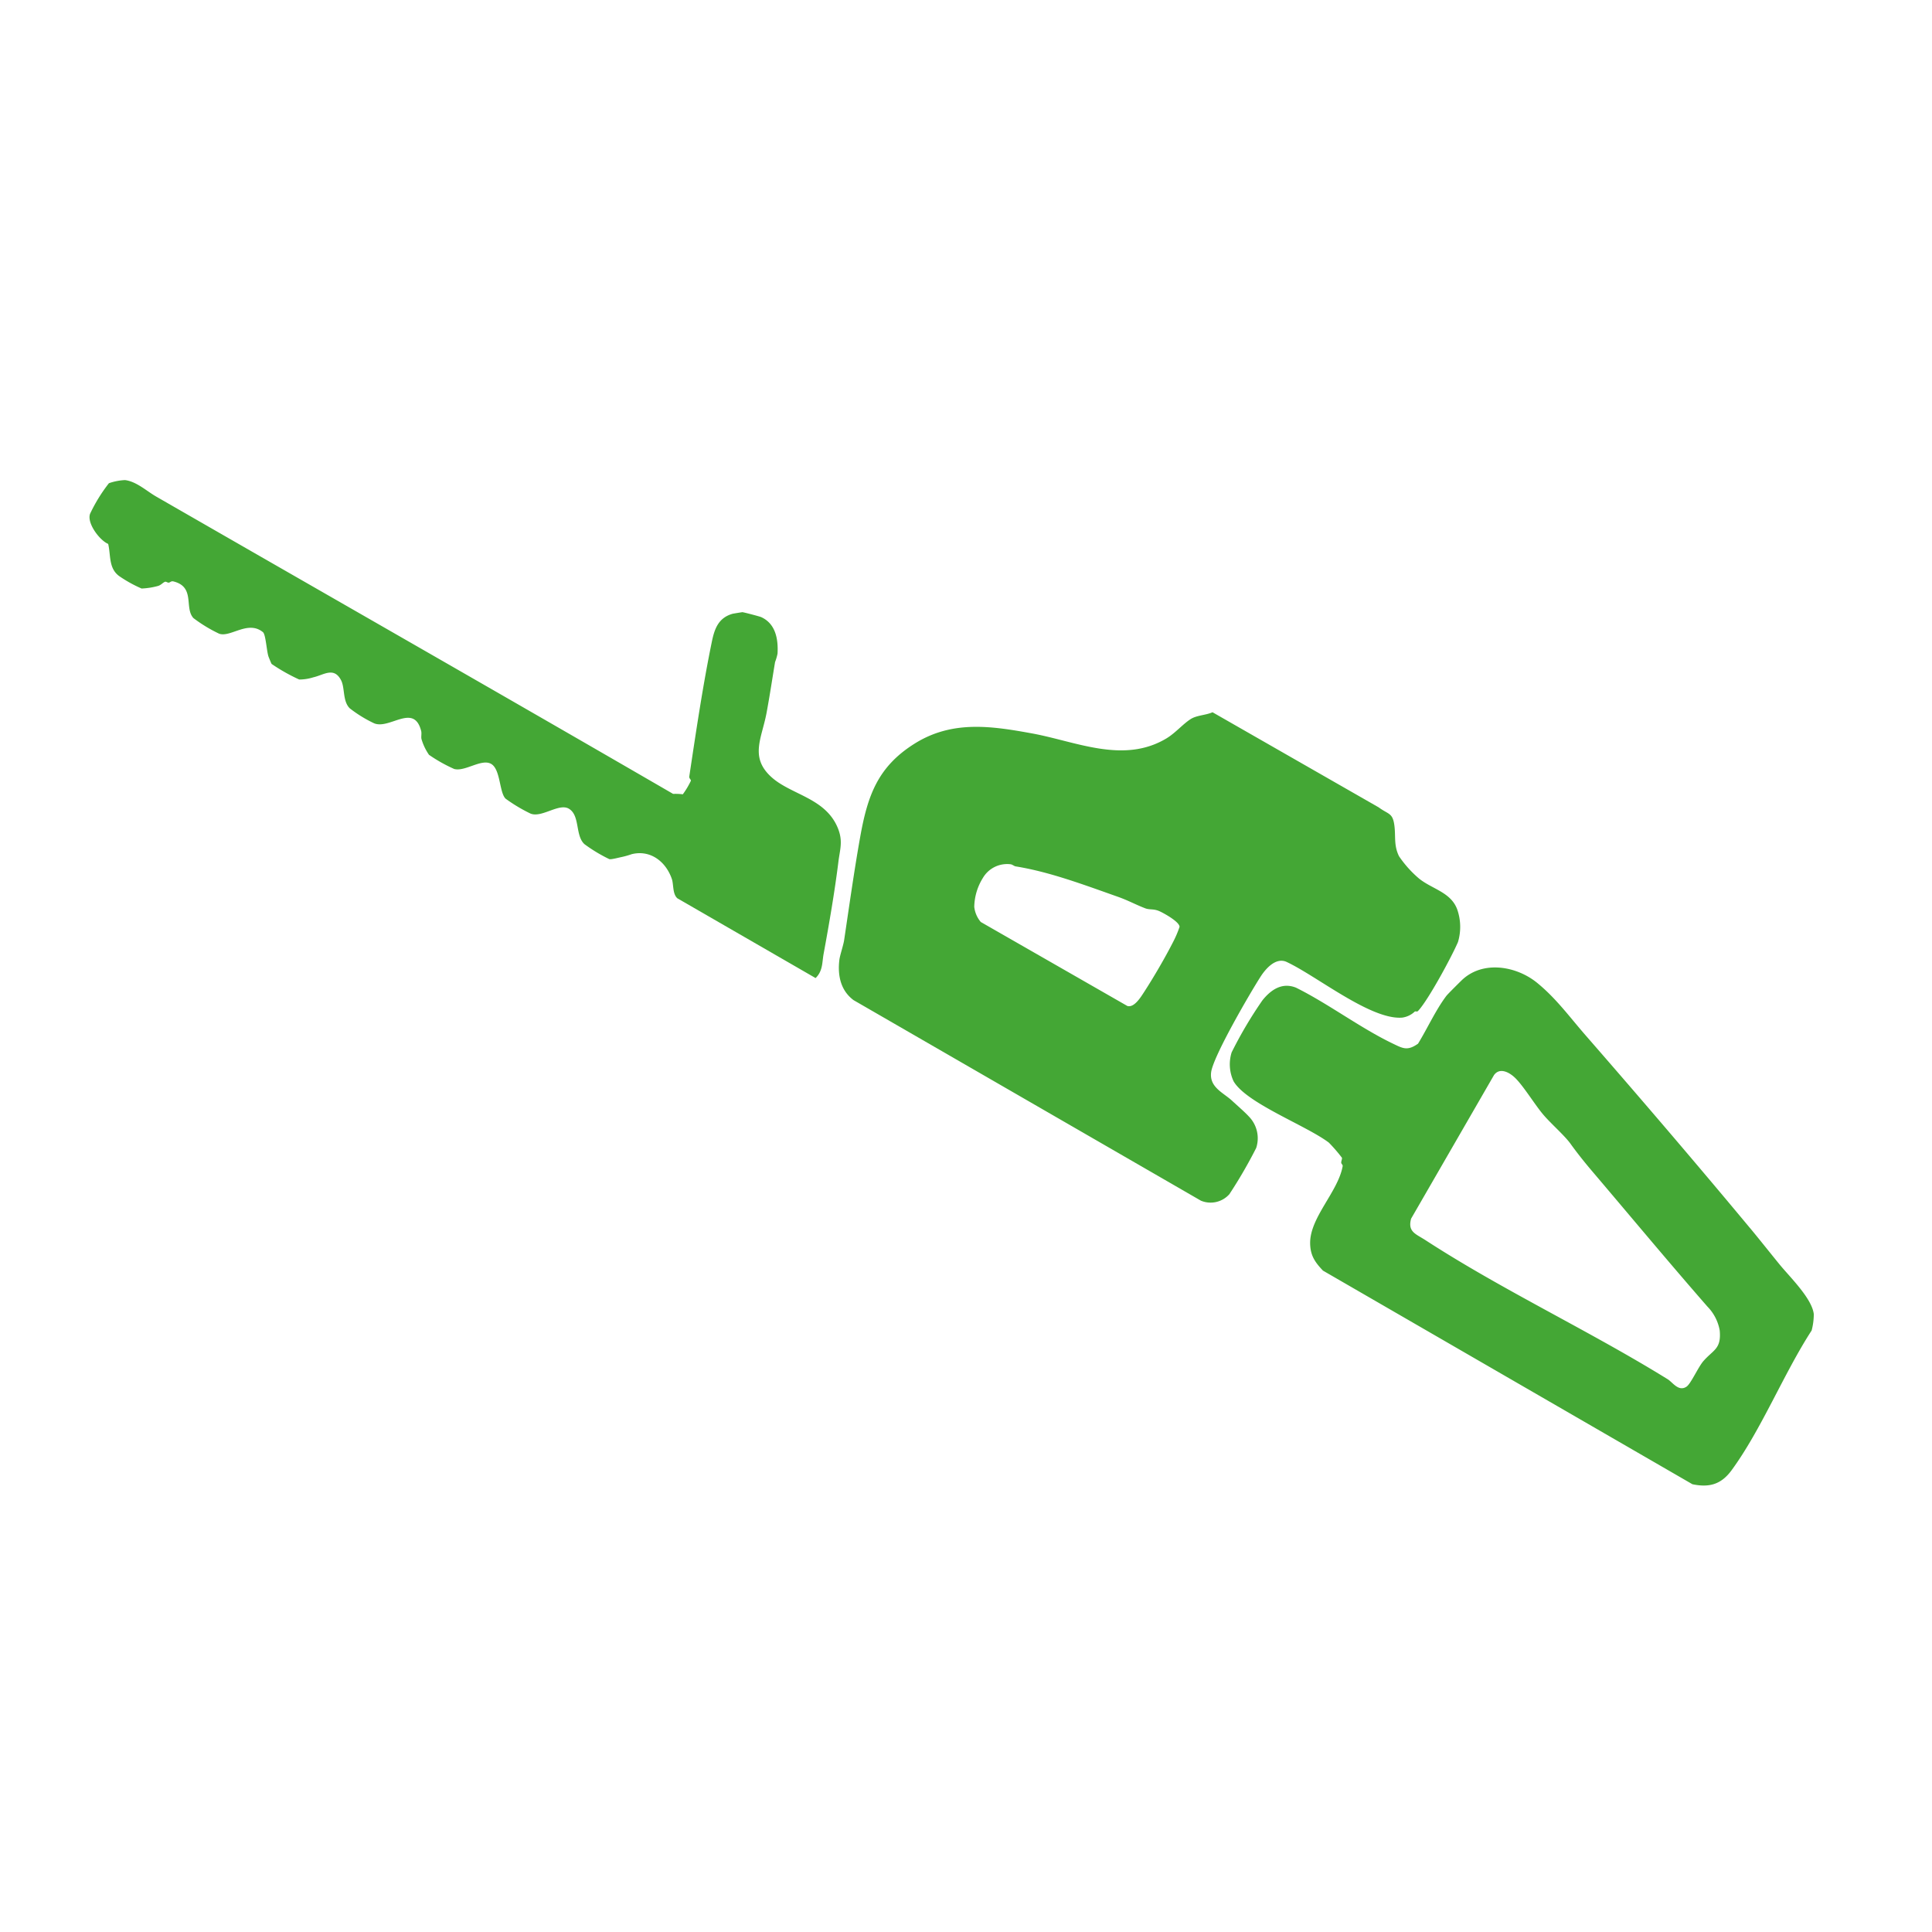 <svg xmlns="http://www.w3.org/2000/svg" xmlns:xlink="http://www.w3.org/1999/xlink" width="350" height="350" viewBox="0 0 350 350">
  <rect x="0" y="0" width="350" height="350" fill="#333333" stroke="none"/>
  <defs>
    <clipPath id="clip-path">
      <rect id="Rectangle_135" data-name="Rectangle 135" width="344.607" height="77.893" fill="#44a735"/>
    </clipPath>
    <clipPath id="clip-Hedge_cutting_1">
      <rect width="350" height="350"/>
    </clipPath>
  </defs>
  <g id="Hedge_cutting_1" data-name="Hedge cutting – 1" clip-path="url(#clip-Hedge_cutting_1)">
    <rect width="350" height="350" fill="#fff"/>
    <g id="Group_220" data-name="Group 220" transform="translate(51.561 31.829) rotate(30)">
      <g id="Group_219" data-name="Group 219" clip-path="url(#clip-path)">
        <path id="Path_578" data-name="Path 578" d="M614.327,1.394c1.26,1.631,1.677,3.185,3.537,4.434a20.13,20.13,0,0,0,5.15,1.685c3.011.477,6.249-.751,8.8,1.39a9.576,9.576,0,0,1,3.068,5.04c.347,2.864.6,12-.032,14.466-.058.225-.377.206-.446.359a4.118,4.118,0,0,1-1.421,2.084c-4.733,3.282-17.407,1.175-23.322,1.753-2.018.321-2.533,2.949-2.613,4.678-.163,3.518-.223,16.862.922,19.5,1.081,2.485,3.754,2.046,5.838,2.523,1.161.266,3.031.622,4.078.955a5.646,5.646,0,0,1,3.992,4.27,85.464,85.464,0,0,1-.02,9.679,4.557,4.557,0,0,1-3.867,3.6l-72.678,0c-2.935-.348-4.773-2.469-5.867-5.029-.327-.763-.687-2.632-1.033-3.512-2.244-5.7-4.752-11.891-6.839-17.675-2.572-7.13-3.611-12.587.1-19.579,3.764-7.083,10.439-9.695,17.423-12.194,7.671-2.745,17.164-3.46,21.59-11.392.922-1.653,1.27-3.686,2.043-5.209.6-1.191,2.055-2.007,2.829-3.091L610.241,0c2.179.248,2.671-.438,4.086,1.394m-24.5,35.394c-.443-.785-3.643-.731-4.555-.639-1.181.118-1.643.7-2.518.835-1.885.3-3.323.294-5.4.682-6.32,1.18-12.895,2.256-18.719,4.478-.278.106-.7-.012-1.01.137a5.091,5.091,0,0,0-3.085,4.641,10.246,10.246,0,0,0,1.262,5.314,5.094,5.094,0,0,0,2.4,1.791l30.608-.1c1.228-.316,1.295-2.524,1.354-3.639.173-3.267.188-7.388.015-10.651a19.478,19.478,0,0,0-.35-2.847" transform="translate(-381.381)" fill="#44a735"/>
        <path id="Path_579" data-name="Path 579" d="M912.789,65.932c2.487.917,5.576,2.143,7.984,3.055,2.748,1.04,8.115,2.375,9.839,4.681a11.747,11.747,0,0,1,1.146,2.765c-.48,9.248,1.09,20.111.1,29.181-.345,3.153-1.9,4.763-4.877,5.74l-77.311-.049c-2.035-.6-3.348-1.235-4.465-3.085-2.423-4.011-.3-10.637-1.905-15.078-.1-.264-.418-.232-.54-.419-.165-.252-.171-.681-.341-.846a28.863,28.863,0,0,0-3.425-1.188c-5.134-.637-16.528,1.3-20.51-1a7.244,7.244,0,0,1-2.913-4.352,75.613,75.613,0,0,1,.116-10.958c.377-2.432,1.422-4.637,4.129-5.026,6.578-.408,13.726.5,20.233.006,2.017-.153,2.988-.124,3.979-2.275.09-3.215-.283-6.857.114-10.065.05-.4.808-3.172.977-3.773,1.439-5.124,7.294-7.276,12.108-6.485,4.422.726,8.069,2.378,12.353,3.847,14.541,4.986,28.707,9.982,43.211,15.33m-35.741,3.054c-1.75-.787-4.937-1.39-6.967-2.122-2.226-.8-5.643-2.676-7.693-3.2-1.427-.368-3.427-.315-3.6,1.478l0,30.024c.643,2.408,2.107,1.957,4.234,2.07,16.553.873,33.953-.636,50.572-.122,1.061.033,2.865,1.017,3.623-.545.417-.859.054-4.126.33-5.536.527-2.691,1.739-3.5-.2-6.264a8.212,8.212,0,0,0-4.113-2.655c-10.288-3.52-19.989-7.1-30.293-10.779-2.1-.749-4.051-1.518-5.89-2.344" transform="translate(-587.585 -33.577)" fill="#44a735"/>
        <path id="Path_580" data-name="Path 580" d="M127.066,145.014c-1.163-.243-1.832-1.847-2.594-2.516-2.52-2.213-6.067-2.687-8.571-.261a15.289,15.289,0,0,1-1.341,1.377c-.319.271-1.413,1.381-1.728,1.42a27.8,27.8,0,0,1-5.249-.1c-2.268-.509-3.261-4.135-5.663-4.148-2.078-.011-3.4,3.951-5.573,4.24a28.988,28.988,0,0,1-5.254-.086c-1.542-.393-3.415-4.106-5.373-4.144-2.048-.04-3.387,3.62-5.383,4.145A27.71,27.71,0,0,1,75.11,145a9.825,9.825,0,0,1-2.572-1.758c-.331-.315-.465-.911-.821-1.276-3.684-3.773-5.047,2.648-8.064,3.06a23.369,23.369,0,0,1-5.19-.144c-1.793-.468-2.587-2.785-3.916-3.626-2.359-1.492-3.185.757-4.61,2.067a8.492,8.492,0,0,1-2.013,1.621A33.465,33.465,0,0,1,42.19,145c-.07-.015-1.012-.75-1.137-.855-.781-.655-2.441-3.236-3.106-3.346-3.452-.571-4.588,3.8-6.722,4.207a26.255,26.255,0,0,1-5.456-.119c-2.4-.741-2.488-5.07-6.443-3.947-.456.13-.428.465-.639.619-.173.125-.528.069-.634.173-.295.288-.338.909-.778,1.345a13.239,13.239,0,0,1-2.318,1.865,23.585,23.585,0,0,1-4.686.076c-2.37-.285-3.161-2.538-4.6-4.046-1.66.217-5.274-1.314-5.57-3.1a28.948,28.948,0,0,1,.189-6.49,10.266,10.266,0,0,1,2.239-1.948c1.934-.819,4.363-.236,6.374-.239,36.079-.054,71.939-.239,108.045-.176a10.779,10.779,0,0,1,1.558-.815,14.561,14.561,0,0,0,.041-2.836c-.051-.231-.505-.2-.638-.536-3-7.646-6.1-15.459-8.664-23.18-.757-2.277-1.15-4.367.728-6.287.064-.066,1.294-1.07,1.371-1.122.148-.1,3.116-.909,3.415-.937,2.848-.272,4.671,1.886,5.864,4.246A9.2,9.2,0,0,1,121,99.1c1.085,2.9,2.215,5.763,3.271,8.75,1.548,4.38,1.311,8.475,6.536,9.62,4.725,1.036,10.393-1.651,15.091,2,2.02,1.571,2.249,3.148,3.121,5.207,2.1,4.957,4.18,10.6,6.032,15.815.522,1.472,1.439,2.722.932,4.517Z" transform="translate(0 -67.221)" fill="#44a735"/>
      </g>
    </g>
  </g>
</svg>
